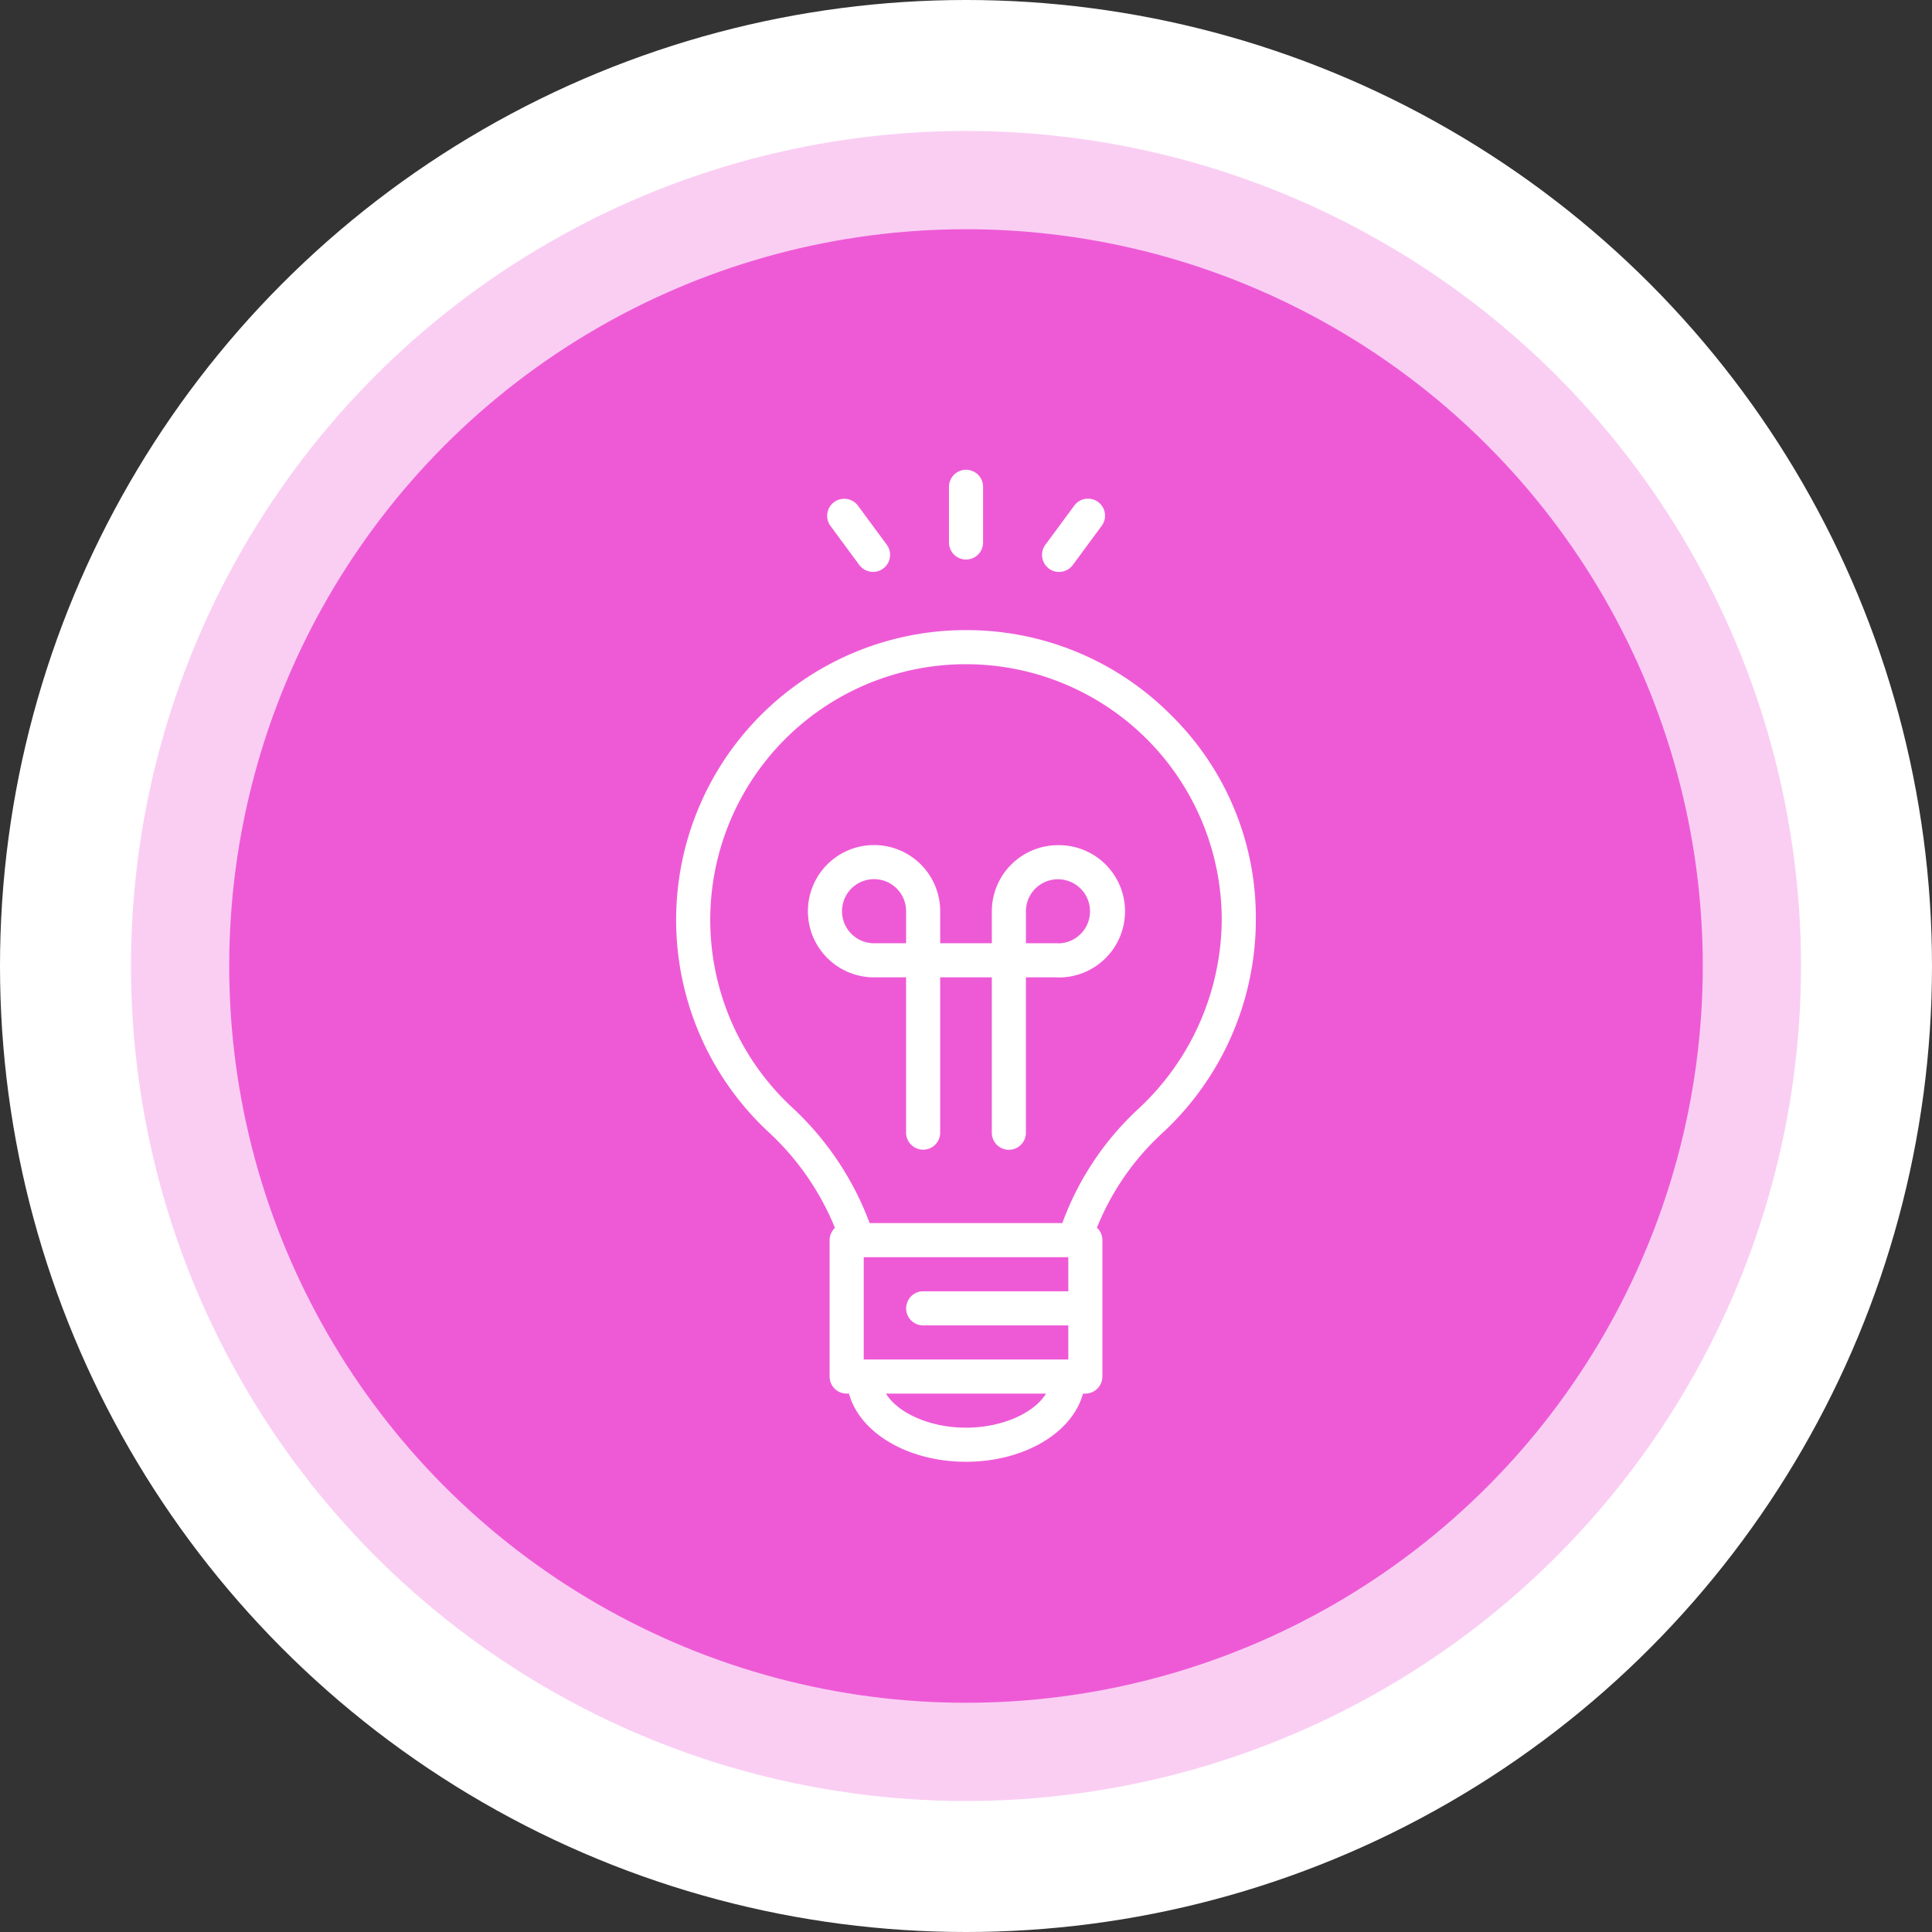 <svg xmlns="http://www.w3.org/2000/svg" width="150" height="150" viewBox="0 0 150 150">
  <rect x="0" y="0" width="150" height="150" fill="#333333" stroke="none"/>
  <g id="グループ_805" data-name="グループ 805" transform="translate(-135 -325)">
    <g id="グループ_507" data-name="グループ 507" transform="translate(135 325)">
      <circle id="楕円形_33" data-name="楕円形 33" cx="75" cy="75" r="75" transform="translate(0 0)" fill="#fff"/>
      <circle id="楕円形_24" data-name="楕円形 24" cx="64.83" cy="64.83" r="64.83" transform="translate(10.17 10.169)" fill="#ee5ad6" opacity="0.3"/>
      <circle id="楕円形_34" data-name="楕円形 34" cx="57.203" cy="57.203" r="57.203" transform="translate(17.797 17.797)" fill="#ee5ad6"/>
    </g>
    <g id="Layer_1" data-name="Layer 1" transform="translate(187.5 361.509)">
      <g id="グループ_462" data-name="グループ 462" transform="translate(0)">
        <path id="パス_420" data-name="パス 420" d="M81.324,6.933a1.324,1.324,0,0,0,1.324-1.324V1.324a1.324,1.324,0,1,0-2.647,0V5.609A1.324,1.324,0,0,0,81.324,6.933Z" transform="translate(-58.822)" fill="#fff"/>
        <path id="パス_421" data-name="パス 421" d="M46.768,13.508A1.324,1.324,0,0,0,48.9,11.936L46.665,8.907a1.325,1.325,0,0,0-1.853-.278,1.322,1.322,0,0,0-.281,1.85l2.234,3.028Z" transform="translate(-32.552 -6.154)" fill="#fff"/>
        <path id="パス_422" data-name="パス 422" d="M107.828,13.8a1.315,1.315,0,0,0,.786.259,1.334,1.334,0,0,0,1.067-.537l2.234-3.028a1.323,1.323,0,1,0-2.128-1.572l-2.234,3.028a1.325,1.325,0,0,0,.278,1.85Z" transform="translate(-78.891 -6.162)" fill="#fff"/>
        <path id="パス_423" data-name="パス 423" d="M58.044,109.941a5.14,5.14,0,0,0-5.136,5.136v2.478H48.9v-2.488a5.136,5.136,0,1,0-5.136,5.136h2.488v12.018a1.324,1.324,0,1,0,2.647,0V120.2h4.008V132.23a1.324,1.324,0,1,0,2.647,0V120.2h2.372c.04,0,.077.011.116.011a5.136,5.136,0,1,0,0-10.271Zm-14.279,7.613a2.488,2.488,0,1,1,2.488-2.488v2.488Zm14.356.008c-.026,0-.05-.008-.077-.008H55.556v-2.478a2.488,2.488,0,1,1,2.565,2.486Z" transform="translate(-28.403 -80.83)" fill="#fff"/>
        <path id="パス_424" data-name="パス 424" d="M38.3,53.37a22.356,22.356,0,0,0-15.782-6.48h-.336A22.5,22.5,0,0,0,7.185,85.878a20.755,20.755,0,0,1,5.138,7.42,1.324,1.324,0,0,0-.413.956v10.589a1.322,1.322,0,0,0,.386.937,1.306,1.306,0,0,0,.937.386h.18c.844,3.081,4.619,5.294,9.085,5.294s8.243-2.213,9.085-5.294h.18a1.324,1.324,0,0,0,1.324-1.324V94.253a1.318,1.318,0,0,0-.389-.937c-.011-.011-.024-.019-.034-.029a20.159,20.159,0,0,1,5.088-7.357A22.57,22.57,0,0,0,45,69.394a22.014,22.014,0,0,0-6.7-16.021ZM22.5,108.813c-2.74,0-5.26-1.093-6.218-2.647H28.715c-.958,1.554-3.478,2.647-6.218,2.647Zm7.942-10.589H19.172a1.312,1.312,0,0,0-1.265.953,1.281,1.281,0,0,0-.058.371,1.324,1.324,0,0,0,1.324,1.324H30.441v2.647H14.558V95.577H30.441ZM35.96,83.985a22.712,22.712,0,0,0-5.985,8.945H15.016a23.3,23.3,0,0,0-6.028-8.992,19.852,19.852,0,0,1,13.228-34.4H22.5A19.855,19.855,0,0,1,42.353,69.394,20.19,20.19,0,0,1,35.96,83.985Z" transform="translate(0.002 -34.477)" fill="#fff"/>
      </g>
    </g>
  </g>
</svg>
